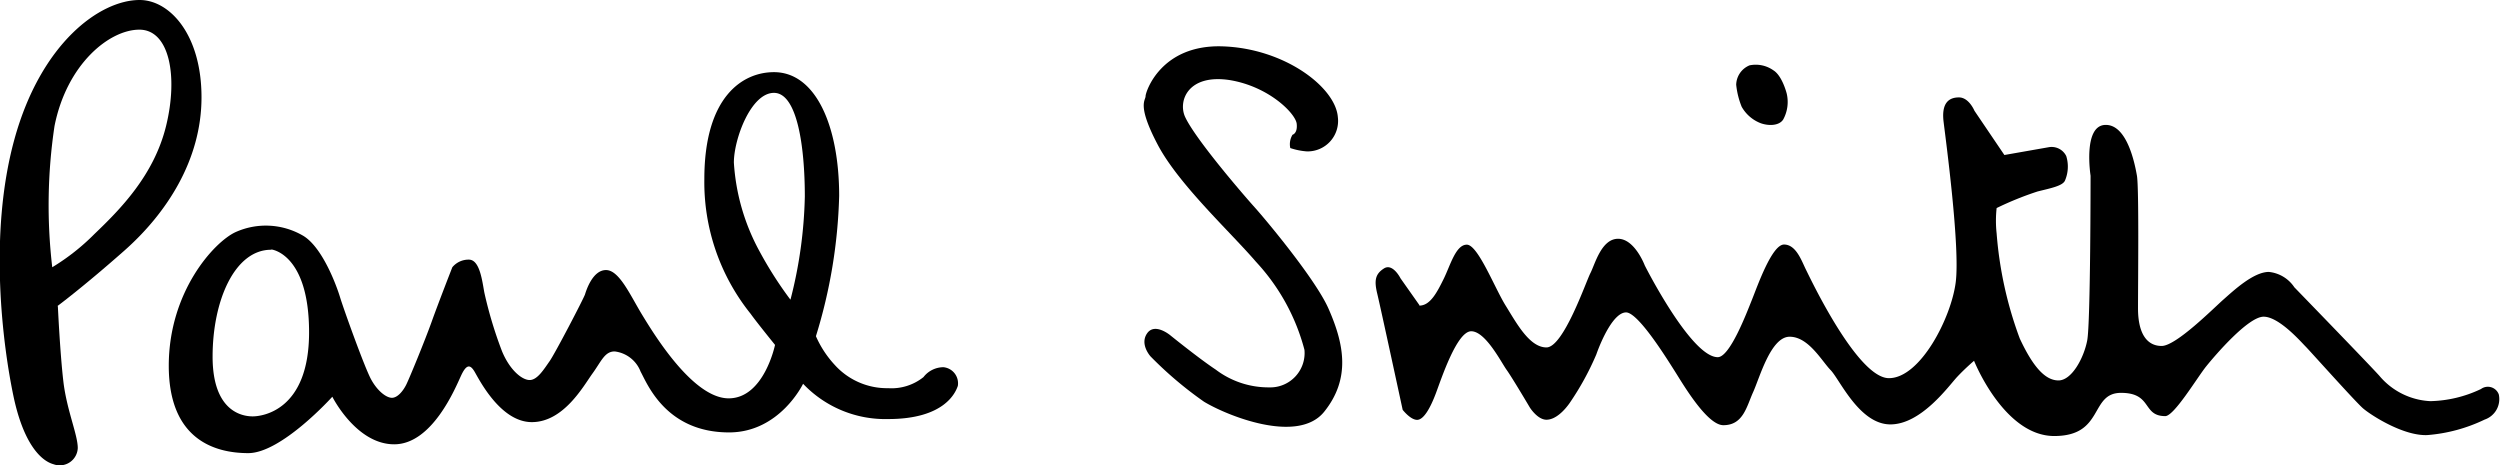 <?xml version="1.0" encoding="UTF-8"?> <svg xmlns="http://www.w3.org/2000/svg" id="Layer_1" data-name="Layer 1" viewBox="0 0 187.09 34.8"> <title>paul-smith-vector-logo</title> <path d="M96.71,10.09s.41-.08.33-.83S95,6.5,92.07,6c-3.14-.5-3.92,1.53-3.39,2.73.75,1.65,4.39,5.87,5.21,6.78s4.59,5.42,5.54,7.61c1.16,2.64,1.66,5.21-.33,7.69s-7.36.25-9-.75a28.19,28.19,0,0,1-4-3.39s-.83-.91-.25-1.73,1.74.16,1.74.16,2.15,1.74,3.39,2.56a6.54,6.54,0,0,0,4,1.33,2.57,2.57,0,0,0,2.64-2.81A15.4,15.4,0,0,0,94,19.6c-1.91-2.23-5.79-5.79-7.36-8.77s-.91-3.3-.91-3.63,1.15-3.89,5.78-3.73,8.44,3.06,8.61,5.3a2.28,2.28,0,0,1-2.32,2.56,5,5,0,0,1-1.24-.25,1.36,1.36,0,0,1,.17-1Z" transform="translate(0)" fill-rule="evenodd"></path> <path d="M106.22,22.83l-1.41-2s-.58-1.16-1.24-.74-.74.91-.5,1.9,1.9,8.68,1.9,8.68.58.75,1.08.75,1-.91,1.41-2,1.57-4.63,2.64-4.63,2.24,2.32,2.65,2.89,1.74,2.82,1.74,2.82.57.91,1.24.91,1.32-.66,1.73-1.24a20.86,20.86,0,0,0,2-3.64c.41-1.16,1.32-3.15,2.23-3.15s3.06,3.48,3.64,4.39,2.4,4.05,3.64,4.05c1.49,0,1.74-1.4,2.23-2.48s1.32-4.14,2.73-4.14S136.32,27,137,27.7s2.15,4.06,4.47,4.06,4.38-2.9,5-3.56S147.73,27,147.73,27s2.24,5.63,6,5.63,2.64-3.23,5-3.23,1.57,1.74,3.31,1.74c.66,0,2.4-2.9,3.06-3.72s3.14-3.72,4.3-3.72,2.81,1.9,3.14,2.23,3.72,4.13,4.3,4.63,3,2.07,4.8,2a12,12,0,0,0,4.3-1.16A1.62,1.62,0,0,0,187,29.52a.87.87,0,0,0-1.33-.41,9.21,9.21,0,0,1-3.8.91,5.31,5.31,0,0,1-3.81-1.9c-.82-.91-6.36-6.62-6.36-6.62a2.6,2.6,0,0,0-1.91-1.15c-1.15,0-2.64,1.4-3.39,2.06s-3.55,3.48-4.63,3.48S160,25,160,23.07s.08-9-.08-9.92-.75-3.89-2.4-3.8-1.07,3.8-1.07,3.8,0,11-.25,12.32-1.16,3-2.15,3-1.9-1-2.9-3.14a28.87,28.87,0,0,1-1.73-7.86,8.78,8.78,0,0,1,0-1.9,23.93,23.93,0,0,1,3.06-1.24c1-.25,1.9-.42,2.06-.83a2.66,2.66,0,0,0,.09-1.82,1.22,1.22,0,0,0-1.33-.66l-3.3.58-2.24-3.31s-.41-1-1.16-1-1.32.41-1.15,1.82,1.24,9.34.91,12-2.65,7.19-5,7.19-5.87-7.44-6.2-8.1-.74-1.9-1.65-1.9-2,3.14-2.4,4.13-1.65,4.3-2.56,4.3c-2,0-5.46-6.86-5.46-6.86s-.75-2-2-2-1.73,1.91-2.07,2.57S117,26,115.73,26s-2.24-1.82-3.06-3.14-2.07-4.55-2.9-4.55-1.24,1.57-1.73,2.56-1,2-1.82,2Z" transform="translate(0)" fill-rule="evenodd"></path> <path d="M133.71,7s-.33-1.33-1-1.74a2.29,2.29,0,0,0-1.78-.37,1.61,1.61,0,0,0-1,1.45,6,6,0,0,0,.41,1.65,2.78,2.78,0,0,0,1.45,1.24c.62.21,1.37.17,1.66-.29A2.74,2.74,0,0,0,133.71,7Z" transform="translate(0)" fill-rule="evenodd"></path> <path d="M4.33,22.91s.16,3.47.41,5.62,1.08,4,1.08,5A1.35,1.35,0,0,1,4,34.74c-.91-.25-2.24-1.49-3-5.13s-1.9-12,.08-19.19S7.47,0,10.45,0c2.23,0,4.63,2.56,4.63,7.28S12.43,16,9.29,18.77s-5,4.14-5,4.14ZM3.91,20a16.43,16.43,0,0,0,3.15-2.48c1.9-1.82,4.46-4.38,5.37-8.1s.25-7.2-2-7.2S5,4.8,4.08,9.43A40,40,0,0,0,3.91,20Z" transform="translate(0)" fill-rule="evenodd"></path> <path d="M33.85,20a1.57,1.57,0,0,1,1.24-.57c.83,0,1,1.65,1.16,2.48a31,31,0,0,0,1.32,4.38c.58,1.4,1.49,2.15,2.07,2.15s1.08-.83,1.49-1.41,2.56-4.71,2.65-5,.57-1.82,1.57-1.82,1.82,1.9,2.73,3.39,3.8,6.21,6.45,6.21,3.47-4,3.47-4-1.41-1.74-1.82-2.32A15.72,15.72,0,0,1,52.71,13.4c0-6.2,2.89-8,5.21-8,3.14,0,4.88,4.05,4.88,9.26a38.72,38.72,0,0,1-1.74,10.5,7.71,7.71,0,0,0,1.41,2.15,5.27,5.27,0,0,0,4,1.74,3.82,3.82,0,0,0,2.64-.83,1.9,1.9,0,0,1,1.49-.74,1.21,1.21,0,0,1,1.08,1.4c-.17.5-1,2.48-5.21,2.48a8.48,8.48,0,0,1-6.37-2.64s-1.74,3.64-5.54,3.64c-4.72,0-6.12-3.64-6.62-4.55A2.38,2.38,0,0,0,46,26.3c-.75,0-1,.74-1.66,1.65s-2.15,3.64-4.54,3.64-4-3.31-4.3-3.8-.58-.58-1,.33-2.15,5.13-5,5.13-4.63-3.56-4.63-3.56-3.8,4.22-6.29,4.22-5.95-1-5.95-6.54,3.39-9.26,5-10a5.52,5.52,0,0,1,5,.24c1.49.83,2.57,3.81,2.82,4.64s1.82,5.21,2.31,6.12,1.16,1.4,1.57,1.4.83-.49,1.08-1,1.4-3.31,1.9-4.71S33.85,20,33.85,20ZM20.29,18.69h0c-2.73,0-4.38,3.81-4.38,8s2.31,4.47,3,4.47,4.22-.41,4.22-6.29-2.81-6.2-2.81-6.2Zm38.87,3.72a33.43,33.43,0,0,0,1.07-7.69c0-3.8-.58-7.77-2.31-7.77s-3,3.47-3,5.21a15.88,15.88,0,0,0,1.9,6.61,28.79,28.79,0,0,0,2.32,3.64Z" transform="translate(0)" fill-rule="evenodd"></path> </svg> 